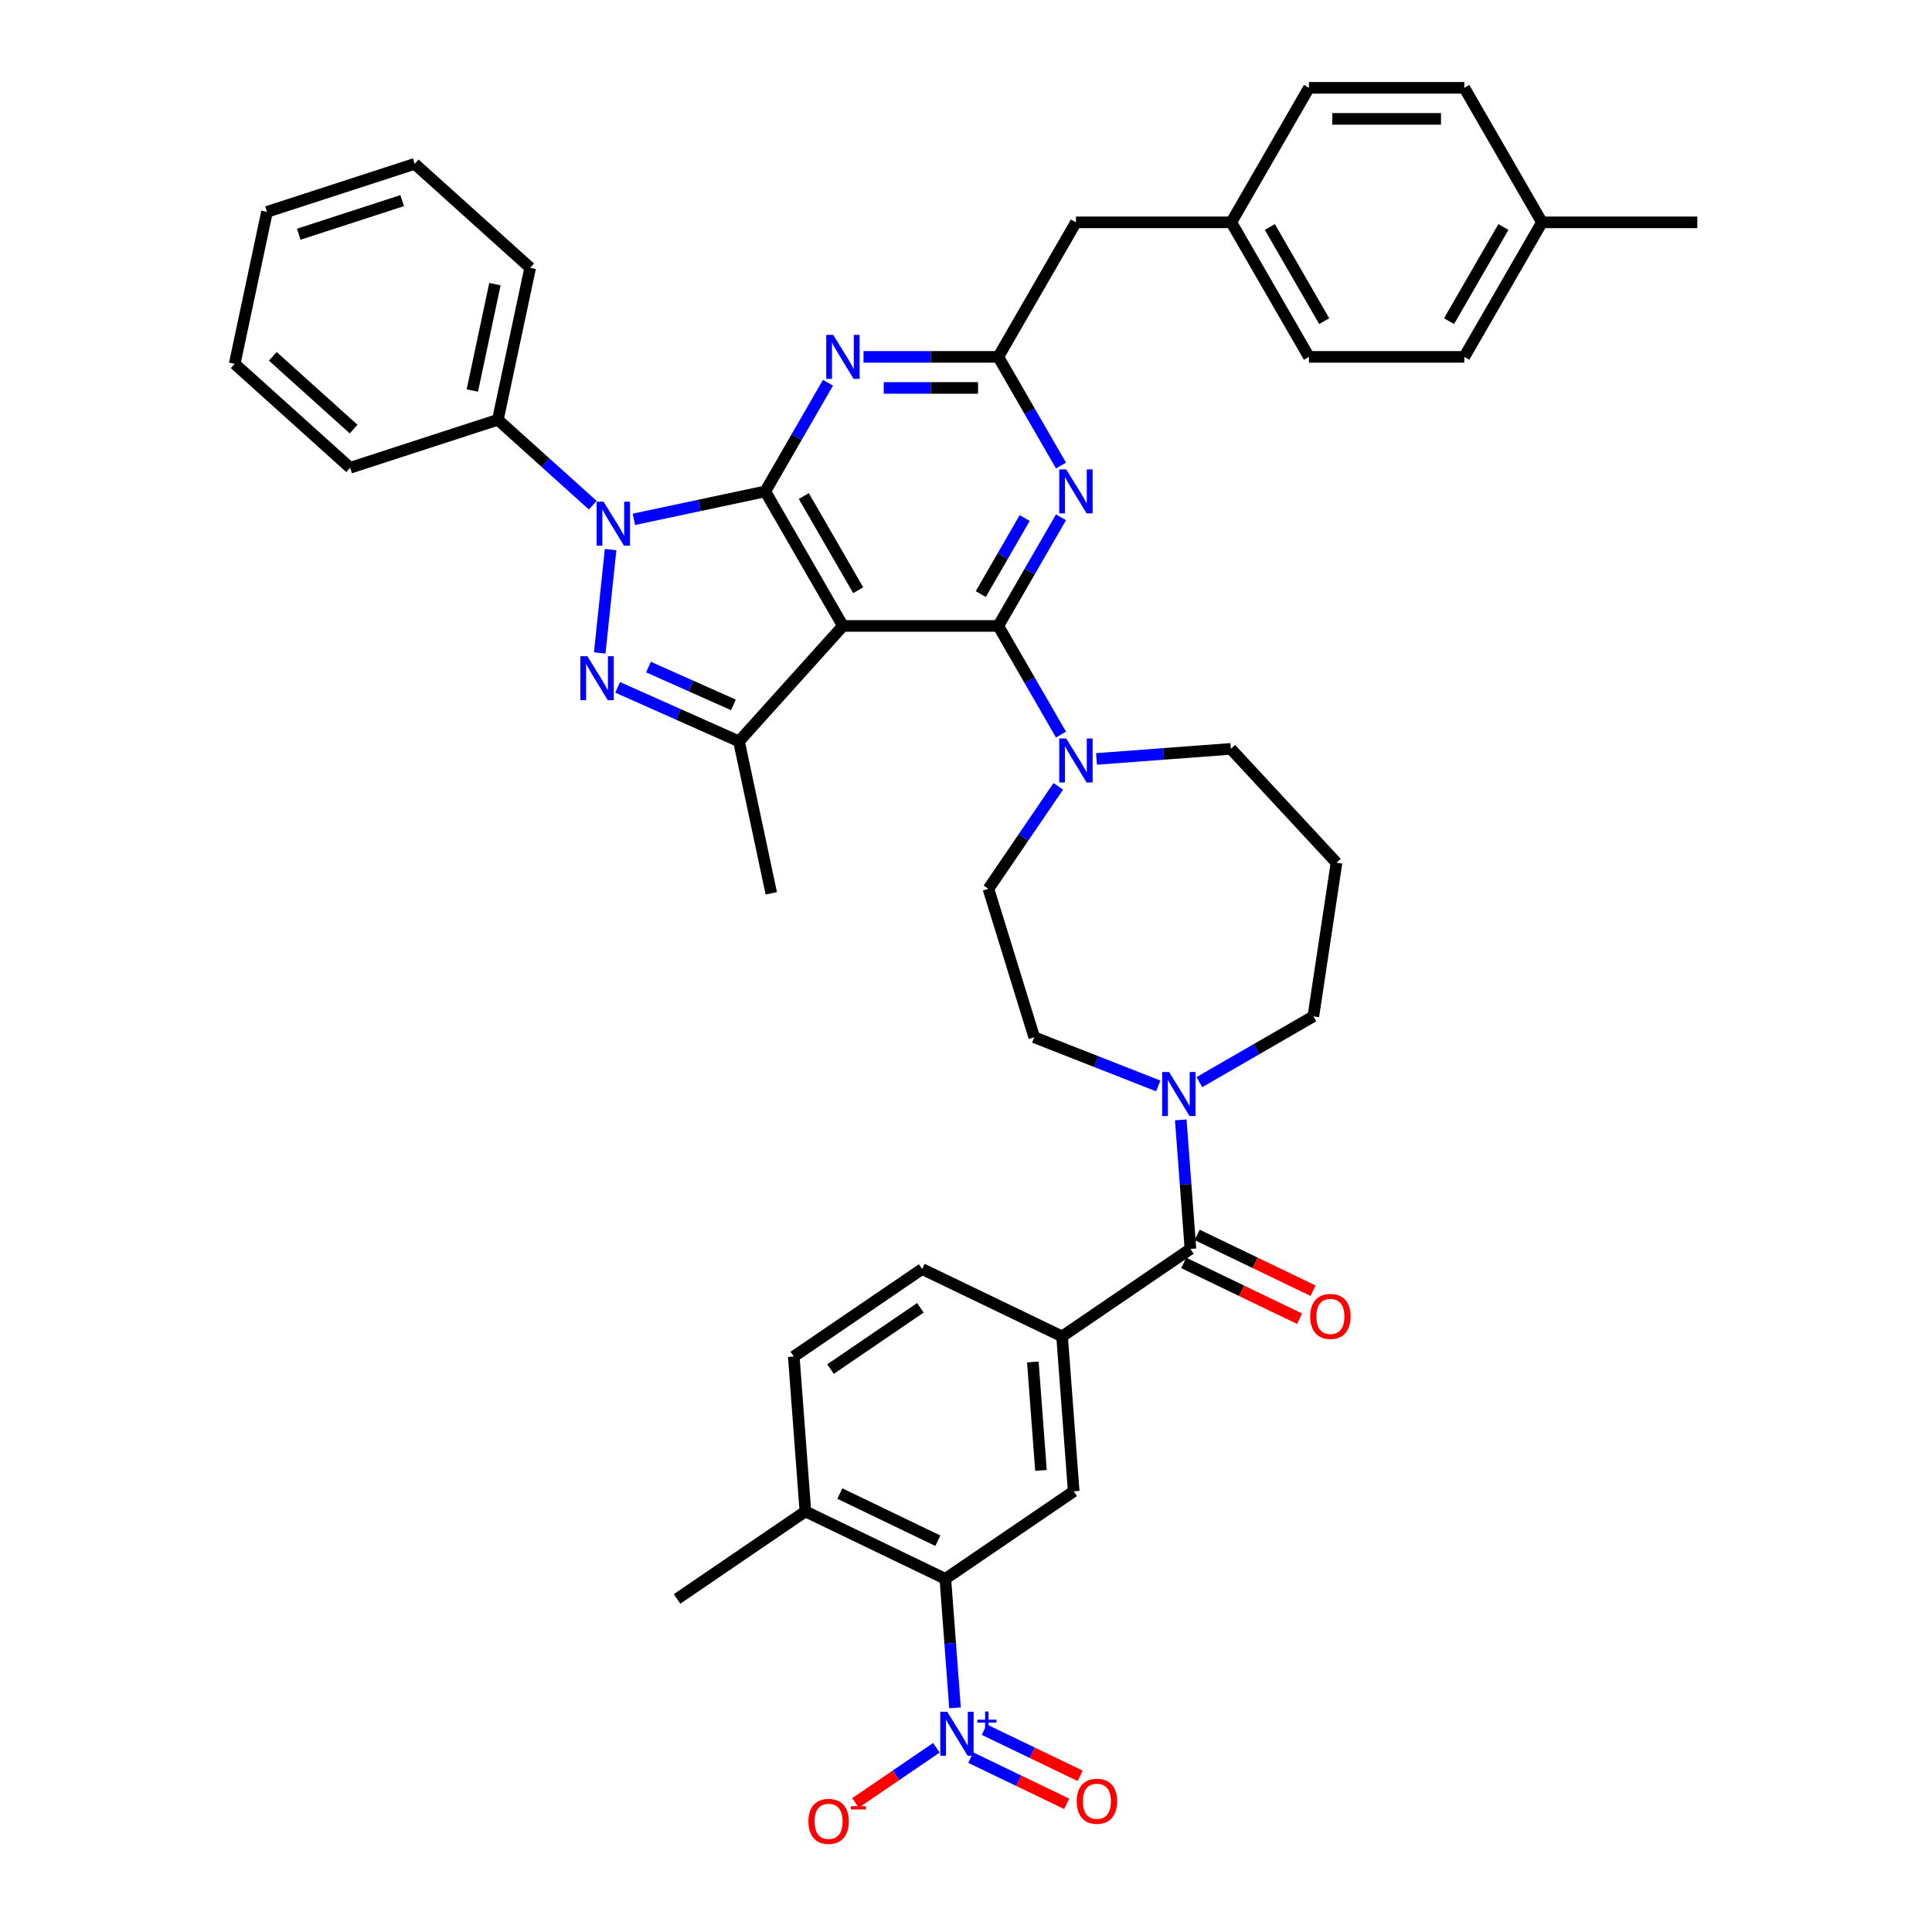 <?xml version='1.0' encoding='iso-8859-1'?>
<svg version='1.1' baseProfile='full'
              xmlns='http://www.w3.org/2000/svg'
                      xmlns:rdkit='http://www.rdkit.org/xml'
                      xmlns:xlink='http://www.w3.org/1999/xlink'
                  xml:space='preserve'
width='1000px' height='1000px' viewBox='0 0 1000 1000'>
<!-- END OF HEADER -->
<rect style='opacity:1.0;fill:#FFFFFF;stroke:none' width='1000' height='1000' x='0' y='0'> </rect>
<path class='bond-0' d='M 489.309,817.204 L 416.867,782.318' style='fill:none;fill-rule:evenodd;stroke:#000000;stroke-width:6px;stroke-linecap:butt;stroke-linejoin:miter;stroke-opacity:1' />
<path class='bond-0' d='M 485.42,797.483 L 434.711,773.063' style='fill:none;fill-rule:evenodd;stroke:#000000;stroke-width:6px;stroke-linecap:butt;stroke-linejoin:miter;stroke-opacity:1' />
<path class='bond-1' d='M 489.309,817.204 L 555.743,771.911' style='fill:none;fill-rule:evenodd;stroke:#000000;stroke-width:6px;stroke-linecap:butt;stroke-linejoin:miter;stroke-opacity:1' />
<path class='bond-2' d='M 489.309,817.204 L 491.812,850.597' style='fill:none;fill-rule:evenodd;stroke:#000000;stroke-width:6px;stroke-linecap:butt;stroke-linejoin:miter;stroke-opacity:1' />
<path class='bond-2' d='M 491.812,850.597 L 494.314,883.989' style='fill:none;fill-rule:evenodd;stroke:#0000FF;stroke-width:6px;stroke-linecap:butt;stroke-linejoin:miter;stroke-opacity:1' />
<path class='bond-3' d='M 620.804,560.112 L 650.298,543.083' style='fill:none;fill-rule:evenodd;stroke:#0000FF;stroke-width:6px;stroke-linecap:butt;stroke-linejoin:miter;stroke-opacity:1' />
<path class='bond-3' d='M 650.298,543.083 L 679.791,526.055' style='fill:none;fill-rule:evenodd;stroke:#000000;stroke-width:6px;stroke-linecap:butt;stroke-linejoin:miter;stroke-opacity:1' />
<path class='bond-4' d='M 611.163,579.653 L 613.665,613.045' style='fill:none;fill-rule:evenodd;stroke:#0000FF;stroke-width:6px;stroke-linecap:butt;stroke-linejoin:miter;stroke-opacity:1' />
<path class='bond-4' d='M 613.665,613.045 L 616.167,646.438' style='fill:none;fill-rule:evenodd;stroke:#000000;stroke-width:6px;stroke-linecap:butt;stroke-linejoin:miter;stroke-opacity:1' />
<path class='bond-5' d='M 599.513,562.08 L 567.413,549.481' style='fill:none;fill-rule:evenodd;stroke:#0000FF;stroke-width:6px;stroke-linecap:butt;stroke-linejoin:miter;stroke-opacity:1' />
<path class='bond-5' d='M 567.413,549.481 L 535.312,536.883' style='fill:none;fill-rule:evenodd;stroke:#000000;stroke-width:6px;stroke-linecap:butt;stroke-linejoin:miter;stroke-opacity:1' />
<path class='bond-6' d='M 612.679,653.682 L 642.669,668.124' style='fill:none;fill-rule:evenodd;stroke:#000000;stroke-width:6px;stroke-linecap:butt;stroke-linejoin:miter;stroke-opacity:1' />
<path class='bond-6' d='M 642.669,668.124 L 672.658,682.566' style='fill:none;fill-rule:evenodd;stroke:#FF0000;stroke-width:6px;stroke-linecap:butt;stroke-linejoin:miter;stroke-opacity:1' />
<path class='bond-6' d='M 619.656,639.193 L 649.646,653.636' style='fill:none;fill-rule:evenodd;stroke:#000000;stroke-width:6px;stroke-linecap:butt;stroke-linejoin:miter;stroke-opacity:1' />
<path class='bond-6' d='M 649.646,653.636 L 679.635,668.078' style='fill:none;fill-rule:evenodd;stroke:#FF0000;stroke-width:6px;stroke-linecap:butt;stroke-linejoin:miter;stroke-opacity:1' />
<path class='bond-7' d='M 616.167,646.438 L 549.734,691.731' style='fill:none;fill-rule:evenodd;stroke:#000000;stroke-width:6px;stroke-linecap:butt;stroke-linejoin:miter;stroke-opacity:1' />
<path class='bond-8' d='M 416.867,782.318 L 410.859,702.138' style='fill:none;fill-rule:evenodd;stroke:#000000;stroke-width:6px;stroke-linecap:butt;stroke-linejoin:miter;stroke-opacity:1' />
<path class='bond-9' d='M 416.867,782.318 L 350.434,827.612' style='fill:none;fill-rule:evenodd;stroke:#000000;stroke-width:6px;stroke-linecap:butt;stroke-linejoin:miter;stroke-opacity:1' />
<path class='bond-10' d='M 410.859,702.138 L 477.292,656.845' style='fill:none;fill-rule:evenodd;stroke:#000000;stroke-width:6px;stroke-linecap:butt;stroke-linejoin:miter;stroke-opacity:1' />
<path class='bond-10' d='M 429.882,708.631 L 476.386,676.926' style='fill:none;fill-rule:evenodd;stroke:#000000;stroke-width:6px;stroke-linecap:butt;stroke-linejoin:miter;stroke-opacity:1' />
<path class='bond-11' d='M 516.704,323.984 L 532.938,295.866' style='fill:none;fill-rule:evenodd;stroke:#000000;stroke-width:6px;stroke-linecap:butt;stroke-linejoin:miter;stroke-opacity:1' />
<path class='bond-11' d='M 532.938,295.866 L 549.172,267.747' style='fill:none;fill-rule:evenodd;stroke:#0000FF;stroke-width:6px;stroke-linecap:butt;stroke-linejoin:miter;stroke-opacity:1' />
<path class='bond-11' d='M 507.648,307.508 L 519.012,287.825' style='fill:none;fill-rule:evenodd;stroke:#000000;stroke-width:6px;stroke-linecap:butt;stroke-linejoin:miter;stroke-opacity:1' />
<path class='bond-11' d='M 519.012,287.825 L 530.376,268.142' style='fill:none;fill-rule:evenodd;stroke:#0000FF;stroke-width:6px;stroke-linecap:butt;stroke-linejoin:miter;stroke-opacity:1' />
<path class='bond-12' d='M 516.704,323.984 L 532.938,352.103' style='fill:none;fill-rule:evenodd;stroke:#000000;stroke-width:6px;stroke-linecap:butt;stroke-linejoin:miter;stroke-opacity:1' />
<path class='bond-12' d='M 532.938,352.103 L 549.172,380.221' style='fill:none;fill-rule:evenodd;stroke:#0000FF;stroke-width:6px;stroke-linecap:butt;stroke-linejoin:miter;stroke-opacity:1' />
<path class='bond-13' d='M 516.704,323.984 L 436.299,323.984' style='fill:none;fill-rule:evenodd;stroke:#000000;stroke-width:6px;stroke-linecap:butt;stroke-linejoin:miter;stroke-opacity:1' />
<path class='bond-14' d='M 549.172,240.956 L 532.938,212.838' style='fill:none;fill-rule:evenodd;stroke:#0000FF;stroke-width:6px;stroke-linecap:butt;stroke-linejoin:miter;stroke-opacity:1' />
<path class='bond-14' d='M 532.938,212.838 L 516.704,184.719' style='fill:none;fill-rule:evenodd;stroke:#000000;stroke-width:6px;stroke-linecap:butt;stroke-linejoin:miter;stroke-opacity:1' />
<path class='bond-15' d='M 567.552,392.819 L 602.319,390.214' style='fill:none;fill-rule:evenodd;stroke:#0000FF;stroke-width:6px;stroke-linecap:butt;stroke-linejoin:miter;stroke-opacity:1' />
<path class='bond-15' d='M 602.319,390.214 L 637.086,387.608' style='fill:none;fill-rule:evenodd;stroke:#000000;stroke-width:6px;stroke-linecap:butt;stroke-linejoin:miter;stroke-opacity:1' />
<path class='bond-16' d='M 547.773,407.012 L 529.693,433.531' style='fill:none;fill-rule:evenodd;stroke:#0000FF;stroke-width:6px;stroke-linecap:butt;stroke-linejoin:miter;stroke-opacity:1' />
<path class='bond-16' d='M 529.693,433.531 L 511.613,460.05' style='fill:none;fill-rule:evenodd;stroke:#000000;stroke-width:6px;stroke-linecap:butt;stroke-linejoin:miter;stroke-opacity:1' />
<path class='bond-17' d='M 328.095,268.806 L 362.096,261.579' style='fill:none;fill-rule:evenodd;stroke:#0000FF;stroke-width:6px;stroke-linecap:butt;stroke-linejoin:miter;stroke-opacity:1' />
<path class='bond-17' d='M 362.096,261.579 L 396.097,254.352' style='fill:none;fill-rule:evenodd;stroke:#000000;stroke-width:6px;stroke-linecap:butt;stroke-linejoin:miter;stroke-opacity:1' />
<path class='bond-18' d='M 316.041,284.464 L 310.417,337.974' style='fill:none;fill-rule:evenodd;stroke:#0000FF;stroke-width:6px;stroke-linecap:butt;stroke-linejoin:miter;stroke-opacity:1' />
<path class='bond-19' d='M 306.804,261.484 L 282.25,239.376' style='fill:none;fill-rule:evenodd;stroke:#0000FF;stroke-width:6px;stroke-linecap:butt;stroke-linejoin:miter;stroke-opacity:1' />
<path class='bond-19' d='M 282.25,239.376 L 257.697,217.268' style='fill:none;fill-rule:evenodd;stroke:#000000;stroke-width:6px;stroke-linecap:butt;stroke-linejoin:miter;stroke-opacity:1' />
<path class='bond-20' d='M 396.097,254.352 L 436.299,323.984' style='fill:none;fill-rule:evenodd;stroke:#000000;stroke-width:6px;stroke-linecap:butt;stroke-linejoin:miter;stroke-opacity:1' />
<path class='bond-20' d='M 416.054,256.756 L 444.195,305.499' style='fill:none;fill-rule:evenodd;stroke:#000000;stroke-width:6px;stroke-linecap:butt;stroke-linejoin:miter;stroke-opacity:1' />
<path class='bond-21' d='M 396.097,254.352 L 412.331,226.233' style='fill:none;fill-rule:evenodd;stroke:#000000;stroke-width:6px;stroke-linecap:butt;stroke-linejoin:miter;stroke-opacity:1' />
<path class='bond-21' d='M 412.331,226.233 L 428.565,198.115' style='fill:none;fill-rule:evenodd;stroke:#0000FF;stroke-width:6px;stroke-linecap:butt;stroke-linejoin:miter;stroke-opacity:1' />
<path class='bond-22' d='M 436.299,323.984 L 382.498,383.737' style='fill:none;fill-rule:evenodd;stroke:#000000;stroke-width:6px;stroke-linecap:butt;stroke-linejoin:miter;stroke-opacity:1' />
<path class='bond-23' d='M 382.498,383.737 L 351.094,369.755' style='fill:none;fill-rule:evenodd;stroke:#000000;stroke-width:6px;stroke-linecap:butt;stroke-linejoin:miter;stroke-opacity:1' />
<path class='bond-23' d='M 351.094,369.755 L 319.69,355.773' style='fill:none;fill-rule:evenodd;stroke:#0000FF;stroke-width:6px;stroke-linecap:butt;stroke-linejoin:miter;stroke-opacity:1' />
<path class='bond-23' d='M 379.618,364.851 L 357.635,355.064' style='fill:none;fill-rule:evenodd;stroke:#000000;stroke-width:6px;stroke-linecap:butt;stroke-linejoin:miter;stroke-opacity:1' />
<path class='bond-23' d='M 357.635,355.064 L 335.652,345.277' style='fill:none;fill-rule:evenodd;stroke:#0000FF;stroke-width:6px;stroke-linecap:butt;stroke-linejoin:miter;stroke-opacity:1' />
<path class='bond-24' d='M 382.498,383.737 L 399.215,462.384' style='fill:none;fill-rule:evenodd;stroke:#000000;stroke-width:6px;stroke-linecap:butt;stroke-linejoin:miter;stroke-opacity:1' />
<path class='bond-25' d='M 446.945,184.719 L 481.824,184.719' style='fill:none;fill-rule:evenodd;stroke:#0000FF;stroke-width:6px;stroke-linecap:butt;stroke-linejoin:miter;stroke-opacity:1' />
<path class='bond-25' d='M 481.824,184.719 L 516.704,184.719' style='fill:none;fill-rule:evenodd;stroke:#000000;stroke-width:6px;stroke-linecap:butt;stroke-linejoin:miter;stroke-opacity:1' />
<path class='bond-25' d='M 457.409,200.8 L 481.824,200.8' style='fill:none;fill-rule:evenodd;stroke:#0000FF;stroke-width:6px;stroke-linecap:butt;stroke-linejoin:miter;stroke-opacity:1' />
<path class='bond-25' d='M 481.824,200.8 L 506.24,200.8' style='fill:none;fill-rule:evenodd;stroke:#000000;stroke-width:6px;stroke-linecap:butt;stroke-linejoin:miter;stroke-opacity:1' />
<path class='bond-26' d='M 257.697,217.268 L 274.414,138.62' style='fill:none;fill-rule:evenodd;stroke:#000000;stroke-width:6px;stroke-linecap:butt;stroke-linejoin:miter;stroke-opacity:1' />
<path class='bond-26' d='M 244.475,202.127 L 256.177,147.074' style='fill:none;fill-rule:evenodd;stroke:#000000;stroke-width:6px;stroke-linecap:butt;stroke-linejoin:miter;stroke-opacity:1' />
<path class='bond-27' d='M 257.697,217.268 L 181.228,242.114' style='fill:none;fill-rule:evenodd;stroke:#000000;stroke-width:6px;stroke-linecap:butt;stroke-linejoin:miter;stroke-opacity:1' />
<path class='bond-28' d='M 274.414,138.62 L 214.662,84.819' style='fill:none;fill-rule:evenodd;stroke:#000000;stroke-width:6px;stroke-linecap:butt;stroke-linejoin:miter;stroke-opacity:1' />
<path class='bond-29' d='M 181.228,242.114 L 121.475,188.313' style='fill:none;fill-rule:evenodd;stroke:#000000;stroke-width:6px;stroke-linecap:butt;stroke-linejoin:miter;stroke-opacity:1' />
<path class='bond-29' d='M 183.025,222.094 L 141.198,184.433' style='fill:none;fill-rule:evenodd;stroke:#000000;stroke-width:6px;stroke-linecap:butt;stroke-linejoin:miter;stroke-opacity:1' />
<path class='bond-30' d='M 214.662,84.819 L 138.192,109.665' style='fill:none;fill-rule:evenodd;stroke:#000000;stroke-width:6px;stroke-linecap:butt;stroke-linejoin:miter;stroke-opacity:1' />
<path class='bond-30' d='M 208.161,103.84 L 154.632,121.232' style='fill:none;fill-rule:evenodd;stroke:#000000;stroke-width:6px;stroke-linecap:butt;stroke-linejoin:miter;stroke-opacity:1' />
<path class='bond-31' d='M 121.475,188.313 L 138.192,109.665' style='fill:none;fill-rule:evenodd;stroke:#000000;stroke-width:6px;stroke-linecap:butt;stroke-linejoin:miter;stroke-opacity:1' />
<path class='bond-32' d='M 516.704,184.719 L 556.906,115.087' style='fill:none;fill-rule:evenodd;stroke:#000000;stroke-width:6px;stroke-linecap:butt;stroke-linejoin:miter;stroke-opacity:1' />
<path class='bond-33' d='M 556.906,115.087 L 637.311,115.087' style='fill:none;fill-rule:evenodd;stroke:#000000;stroke-width:6px;stroke-linecap:butt;stroke-linejoin:miter;stroke-opacity:1' />
<path class='bond-34' d='M 637.311,115.087 L 677.513,184.719' style='fill:none;fill-rule:evenodd;stroke:#000000;stroke-width:6px;stroke-linecap:butt;stroke-linejoin:miter;stroke-opacity:1' />
<path class='bond-34' d='M 657.268,117.491 L 685.409,166.234' style='fill:none;fill-rule:evenodd;stroke:#000000;stroke-width:6px;stroke-linecap:butt;stroke-linejoin:miter;stroke-opacity:1' />
<path class='bond-35' d='M 637.311,115.087 L 677.513,45.455' style='fill:none;fill-rule:evenodd;stroke:#000000;stroke-width:6px;stroke-linecap:butt;stroke-linejoin:miter;stroke-opacity:1' />
<path class='bond-36' d='M 677.513,184.719 L 757.918,184.719' style='fill:none;fill-rule:evenodd;stroke:#000000;stroke-width:6px;stroke-linecap:butt;stroke-linejoin:miter;stroke-opacity:1' />
<path class='bond-37' d='M 757.918,184.719 L 798.12,115.087' style='fill:none;fill-rule:evenodd;stroke:#000000;stroke-width:6px;stroke-linecap:butt;stroke-linejoin:miter;stroke-opacity:1' />
<path class='bond-37' d='M 750.022,166.234 L 778.163,117.491' style='fill:none;fill-rule:evenodd;stroke:#000000;stroke-width:6px;stroke-linecap:butt;stroke-linejoin:miter;stroke-opacity:1' />
<path class='bond-38' d='M 798.12,115.087 L 757.918,45.455' style='fill:none;fill-rule:evenodd;stroke:#000000;stroke-width:6px;stroke-linecap:butt;stroke-linejoin:miter;stroke-opacity:1' />
<path class='bond-39' d='M 798.12,115.087 L 878.525,115.087' style='fill:none;fill-rule:evenodd;stroke:#000000;stroke-width:6px;stroke-linecap:butt;stroke-linejoin:miter;stroke-opacity:1' />
<path class='bond-40' d='M 757.918,45.455 L 677.513,45.455' style='fill:none;fill-rule:evenodd;stroke:#000000;stroke-width:6px;stroke-linecap:butt;stroke-linejoin:miter;stroke-opacity:1' />
<path class='bond-40' d='M 745.857,61.535 L 689.574,61.535' style='fill:none;fill-rule:evenodd;stroke:#000000;stroke-width:6px;stroke-linecap:butt;stroke-linejoin:miter;stroke-opacity:1' />
<path class='bond-41' d='M 637.086,387.608 L 691.775,446.549' style='fill:none;fill-rule:evenodd;stroke:#000000;stroke-width:6px;stroke-linecap:butt;stroke-linejoin:miter;stroke-opacity:1' />
<path class='bond-42' d='M 691.775,446.549 L 679.791,526.055' style='fill:none;fill-rule:evenodd;stroke:#000000;stroke-width:6px;stroke-linecap:butt;stroke-linejoin:miter;stroke-opacity:1' />
<path class='bond-43' d='M 511.613,460.05 L 535.312,536.883' style='fill:none;fill-rule:evenodd;stroke:#000000;stroke-width:6px;stroke-linecap:butt;stroke-linejoin:miter;stroke-opacity:1' />
<path class='bond-44' d='M 477.292,656.845 L 549.734,691.731' style='fill:none;fill-rule:evenodd;stroke:#000000;stroke-width:6px;stroke-linecap:butt;stroke-linejoin:miter;stroke-opacity:1' />
<path class='bond-45' d='M 549.734,691.731 L 555.743,771.911' style='fill:none;fill-rule:evenodd;stroke:#000000;stroke-width:6px;stroke-linecap:butt;stroke-linejoin:miter;stroke-opacity:1' />
<path class='bond-45' d='M 534.599,704.96 L 538.805,761.086' style='fill:none;fill-rule:evenodd;stroke:#000000;stroke-width:6px;stroke-linecap:butt;stroke-linejoin:miter;stroke-opacity:1' />
<path class='bond-46' d='M 502.475,909.755 L 527.289,921.705' style='fill:none;fill-rule:evenodd;stroke:#0000FF;stroke-width:6px;stroke-linecap:butt;stroke-linejoin:miter;stroke-opacity:1' />
<path class='bond-46' d='M 527.289,921.705 L 552.104,933.655' style='fill:none;fill-rule:evenodd;stroke:#FF0000;stroke-width:6px;stroke-linecap:butt;stroke-linejoin:miter;stroke-opacity:1' />
<path class='bond-46' d='M 509.452,895.267 L 534.267,907.217' style='fill:none;fill-rule:evenodd;stroke:#0000FF;stroke-width:6px;stroke-linecap:butt;stroke-linejoin:miter;stroke-opacity:1' />
<path class='bond-46' d='M 534.267,907.217 L 559.081,919.167' style='fill:none;fill-rule:evenodd;stroke:#FF0000;stroke-width:6px;stroke-linecap:butt;stroke-linejoin:miter;stroke-opacity:1' />
<path class='bond-47' d='M 484.672,904.642 L 463.735,918.917' style='fill:none;fill-rule:evenodd;stroke:#0000FF;stroke-width:6px;stroke-linecap:butt;stroke-linejoin:miter;stroke-opacity:1' />
<path class='bond-47' d='M 463.735,918.917 L 442.797,933.192' style='fill:none;fill-rule:evenodd;stroke:#FF0000;stroke-width:6px;stroke-linecap:butt;stroke-linejoin:miter;stroke-opacity:1' />
<path  class='atom-1' d='M 605.125 554.872
L 612.587 566.933
Q 613.327 568.123, 614.517 570.278
Q 615.707 572.433, 615.771 572.561
L 615.771 554.872
L 618.794 554.872
L 618.794 577.643
L 615.675 577.643
L 607.666 564.457
Q 606.734 562.913, 605.737 561.144
Q 604.772 559.375, 604.482 558.828
L 604.482 577.643
L 601.523 577.643
L 601.523 554.872
L 605.125 554.872
' fill='#0000FF'/>
<path  class='atom-3' d='M 678.157 681.388
Q 678.157 675.921, 680.859 672.865
Q 683.56 669.81, 688.61 669.81
Q 693.659 669.81, 696.361 672.865
Q 699.062 675.921, 699.062 681.388
Q 699.062 686.92, 696.328 690.072
Q 693.595 693.192, 688.61 693.192
Q 683.592 693.192, 680.859 690.072
Q 678.157 686.952, 678.157 681.388
M 688.61 690.619
Q 692.083 690.619, 693.948 688.303
Q 695.846 685.955, 695.846 681.388
Q 695.846 676.918, 693.948 674.666
Q 692.083 672.383, 688.61 672.383
Q 685.136 672.383, 683.238 674.634
Q 681.373 676.885, 681.373 681.388
Q 681.373 685.987, 683.238 688.303
Q 685.136 690.619, 688.61 690.619
' fill='#FF0000'/>
<path  class='atom-7' d='M 551.873 242.967
L 559.334 255.027
Q 560.074 256.217, 561.264 258.372
Q 562.454 260.527, 562.518 260.656
L 562.518 242.967
L 565.542 242.967
L 565.542 265.737
L 562.422 265.737
L 554.414 252.551
Q 553.481 251.007, 552.484 249.238
Q 551.519 247.469, 551.23 246.922
L 551.23 265.737
L 548.271 265.737
L 548.271 242.967
L 551.873 242.967
' fill='#0000FF'/>
<path  class='atom-8' d='M 551.873 382.231
L 559.334 394.292
Q 560.074 395.482, 561.264 397.637
Q 562.454 399.792, 562.518 399.92
L 562.518 382.231
L 565.542 382.231
L 565.542 405.002
L 562.422 405.002
L 554.414 391.816
Q 553.481 390.272, 552.484 388.503
Q 551.519 386.734, 551.23 386.187
L 551.23 405.002
L 548.271 405.002
L 548.271 382.231
L 551.873 382.231
' fill='#0000FF'/>
<path  class='atom-9' d='M 312.416 259.684
L 319.878 271.744
Q 320.617 272.934, 321.807 275.089
Q 322.997 277.244, 323.062 277.373
L 323.062 259.684
L 326.085 259.684
L 326.085 282.454
L 322.965 282.454
L 314.957 269.268
Q 314.024 267.724, 313.027 265.955
Q 312.062 264.186, 311.773 263.64
L 311.773 282.454
L 308.814 282.454
L 308.814 259.684
L 312.416 259.684
' fill='#0000FF'/>
<path  class='atom-13' d='M 304.011 339.648
L 311.473 351.708
Q 312.213 352.898, 313.403 355.053
Q 314.593 357.208, 314.657 357.337
L 314.657 339.648
L 317.68 339.648
L 317.68 362.418
L 314.56 362.418
L 306.552 349.232
Q 305.619 347.688, 304.622 345.919
Q 303.658 344.15, 303.368 343.604
L 303.368 362.418
L 300.409 362.418
L 300.409 339.648
L 304.011 339.648
' fill='#0000FF'/>
<path  class='atom-15' d='M 431.266 173.334
L 438.727 185.395
Q 439.467 186.585, 440.657 188.74
Q 441.847 190.895, 441.911 191.023
L 441.911 173.334
L 444.935 173.334
L 444.935 196.105
L 441.815 196.105
L 433.807 182.918
Q 432.874 181.375, 431.877 179.606
Q 430.912 177.837, 430.623 177.29
L 430.623 196.105
L 427.664 196.105
L 427.664 173.334
L 431.266 173.334
' fill='#0000FF'/>
<path  class='atom-40' d='M 490.285 885.999
L 497.746 898.06
Q 498.486 899.25, 499.676 901.404
Q 500.866 903.559, 500.93 903.688
L 500.93 885.999
L 503.953 885.999
L 503.953 908.769
L 500.834 908.769
L 492.825 895.583
Q 491.893 894.039, 490.896 892.27
Q 489.931 890.502, 489.641 889.955
L 489.641 908.769
L 486.682 908.769
L 486.682 885.999
L 490.285 885.999
' fill='#0000FF'/>
<path  class='atom-40' d='M 505.864 890.103
L 509.876 890.103
L 509.876 885.879
L 511.659 885.879
L 511.659 890.103
L 515.777 890.103
L 515.777 891.632
L 511.659 891.632
L 511.659 895.877
L 509.876 895.877
L 509.876 891.632
L 505.864 891.632
L 505.864 890.103
' fill='#0000FF'/>
<path  class='atom-41' d='M 557.307 932.335
Q 557.307 926.867, 560.009 923.812
Q 562.711 920.757, 567.76 920.757
Q 572.809 920.757, 575.511 923.812
Q 578.213 926.867, 578.213 932.335
Q 578.213 937.867, 575.479 941.018
Q 572.745 944.138, 567.76 944.138
Q 562.743 944.138, 560.009 941.018
Q 557.307 937.899, 557.307 932.335
M 567.76 941.565
Q 571.233 941.565, 573.099 939.25
Q 574.996 936.902, 574.996 932.335
Q 574.996 927.864, 573.099 925.613
Q 571.233 923.329, 567.76 923.329
Q 564.286 923.329, 562.389 925.581
Q 560.524 927.832, 560.524 932.335
Q 560.524 936.934, 562.389 939.25
Q 564.286 941.565, 567.76 941.565
' fill='#FF0000'/>
<path  class='atom-42' d='M 418.432 942.742
Q 418.432 937.275, 421.133 934.219
Q 423.835 931.164, 428.885 931.164
Q 433.934 931.164, 436.636 934.219
Q 439.337 937.275, 439.337 942.742
Q 439.337 948.274, 436.603 951.426
Q 433.87 954.545, 428.885 954.545
Q 423.867 954.545, 421.133 951.426
Q 418.432 948.306, 418.432 942.742
M 428.885 951.973
Q 432.358 951.973, 434.223 949.657
Q 436.121 947.309, 436.121 942.742
Q 436.121 938.272, 434.223 936.02
Q 432.358 933.737, 428.885 933.737
Q 425.411 933.737, 423.513 935.988
Q 421.648 938.239, 421.648 942.742
Q 421.648 947.341, 423.513 949.657
Q 425.411 951.973, 428.885 951.973
' fill='#FF0000'/>
<path  class='atom-42' d='M 440.398 934.88
L 448.189 934.88
L 448.189 936.579
L 440.398 936.579
L 440.398 934.88
' fill='#FF0000'/>
</svg>
